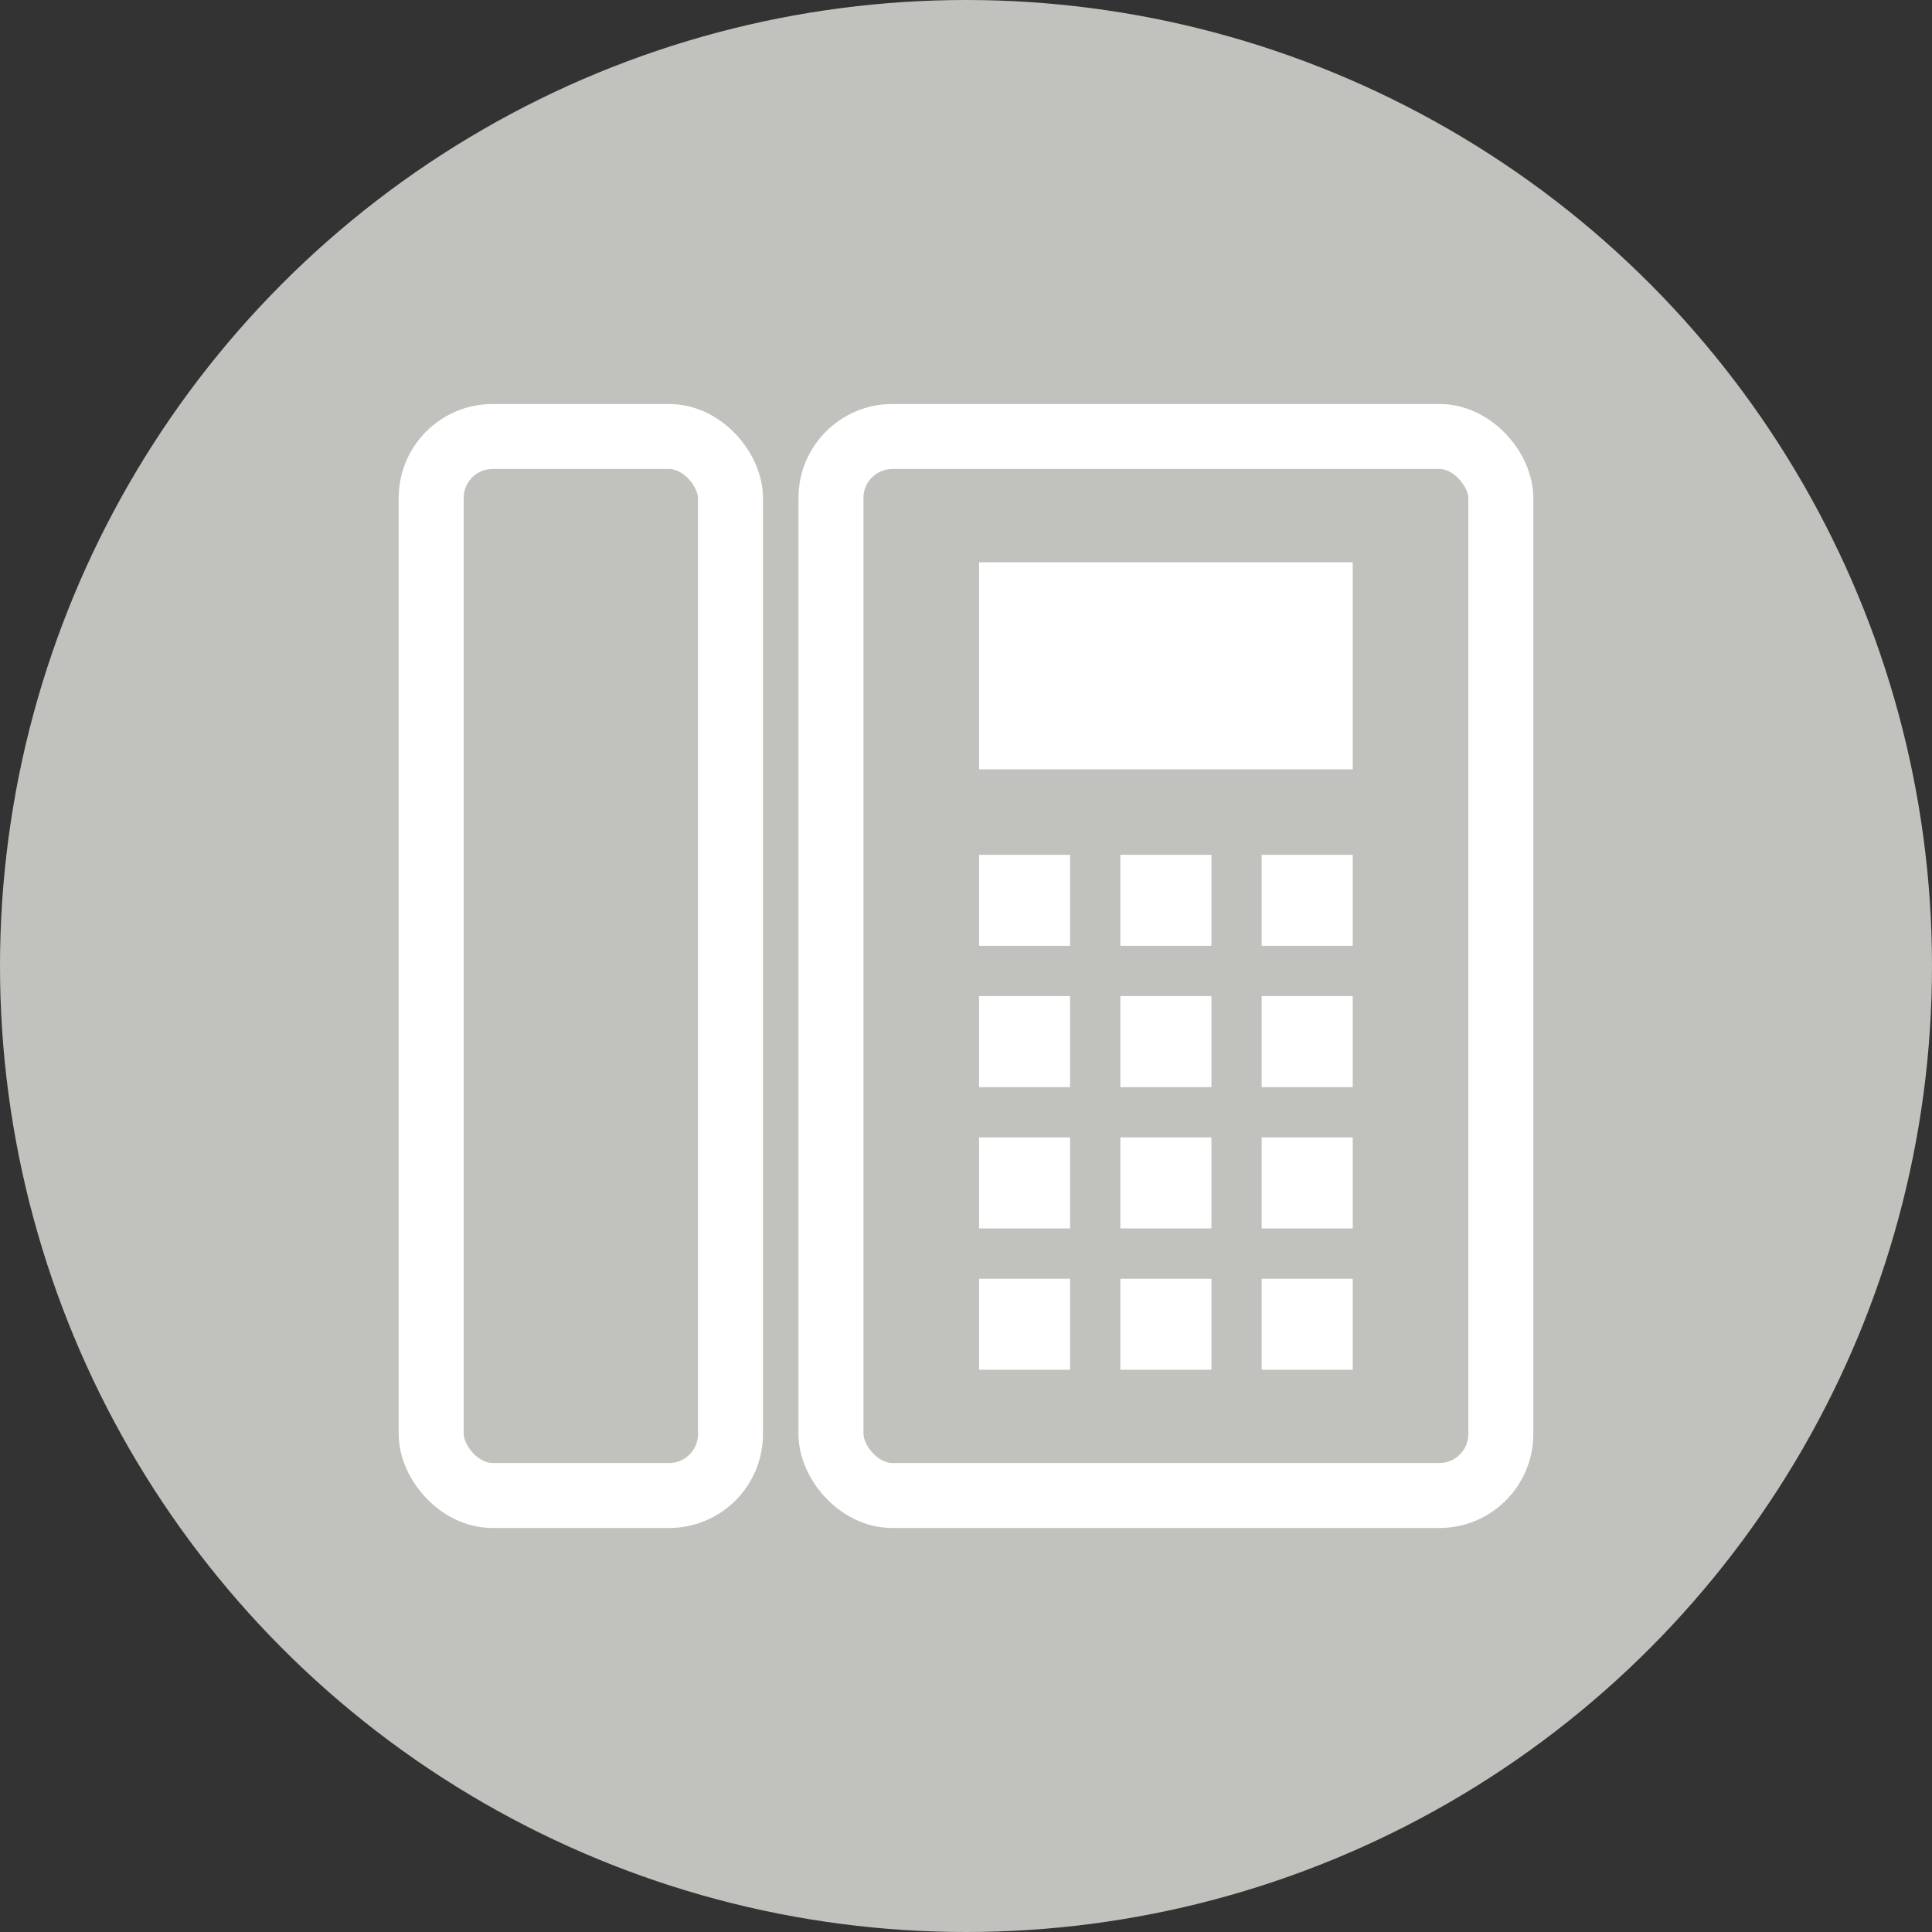 <svg xmlns="http://www.w3.org/2000/svg" viewBox="0 0 89.164 89.164"><rect x="0" y="0" width="89.164" height="89.164" fill="#333333" stroke="none"/><defs><style>.cls-1{fill:#c1c1bd;}.cls-2{fill:none;stroke:#fff;stroke-miterlimit:10;stroke-width:3px;}.cls-3{fill:#fff;}</style></defs><title>アセット 7</title><g id="レイヤー_2" data-name="レイヤー 2"><g id="レイヤー_1-2" data-name="レイヤー 1"><circle class="cls-1" cx="44.582" cy="44.582" r="44.582"/><rect class="cls-2" x="19.9" y="20.145" width="13.813" height="48.874" rx="2.835"/><rect class="cls-2" x="38.35" y="20.145" width="30.914" height="48.874" rx="2.835"/><rect class="cls-3" x="45.185" y="25.948" width="17.244" height="9.558"/><rect class="cls-3" x="51.706" y="59.016" width="4.202" height="4.2"/><rect class="cls-3" x="51.706" y="52.493" width="4.202" height="4.2"/><rect class="cls-3" x="51.706" y="45.97" width="4.202" height="4.204"/><rect class="cls-3" x="58.227" y="59.016" width="4.202" height="4.2"/><rect class="cls-3" x="58.227" y="45.97" width="4.202" height="4.204"/><rect class="cls-3" x="45.185" y="59.016" width="4.2" height="4.2"/><rect class="cls-3" x="45.185" y="45.97" width="4.2" height="4.204"/><rect class="cls-3" x="51.706" y="39.451" width="4.202" height="4.2"/><rect class="cls-3" x="58.227" y="39.451" width="4.202" height="4.2"/><rect class="cls-3" x="45.185" y="39.451" width="4.2" height="4.2"/><rect class="cls-3" x="45.185" y="52.493" width="4.2" height="4.2"/><rect class="cls-3" x="58.227" y="52.493" width="4.202" height="4.2"/></g></g></svg>